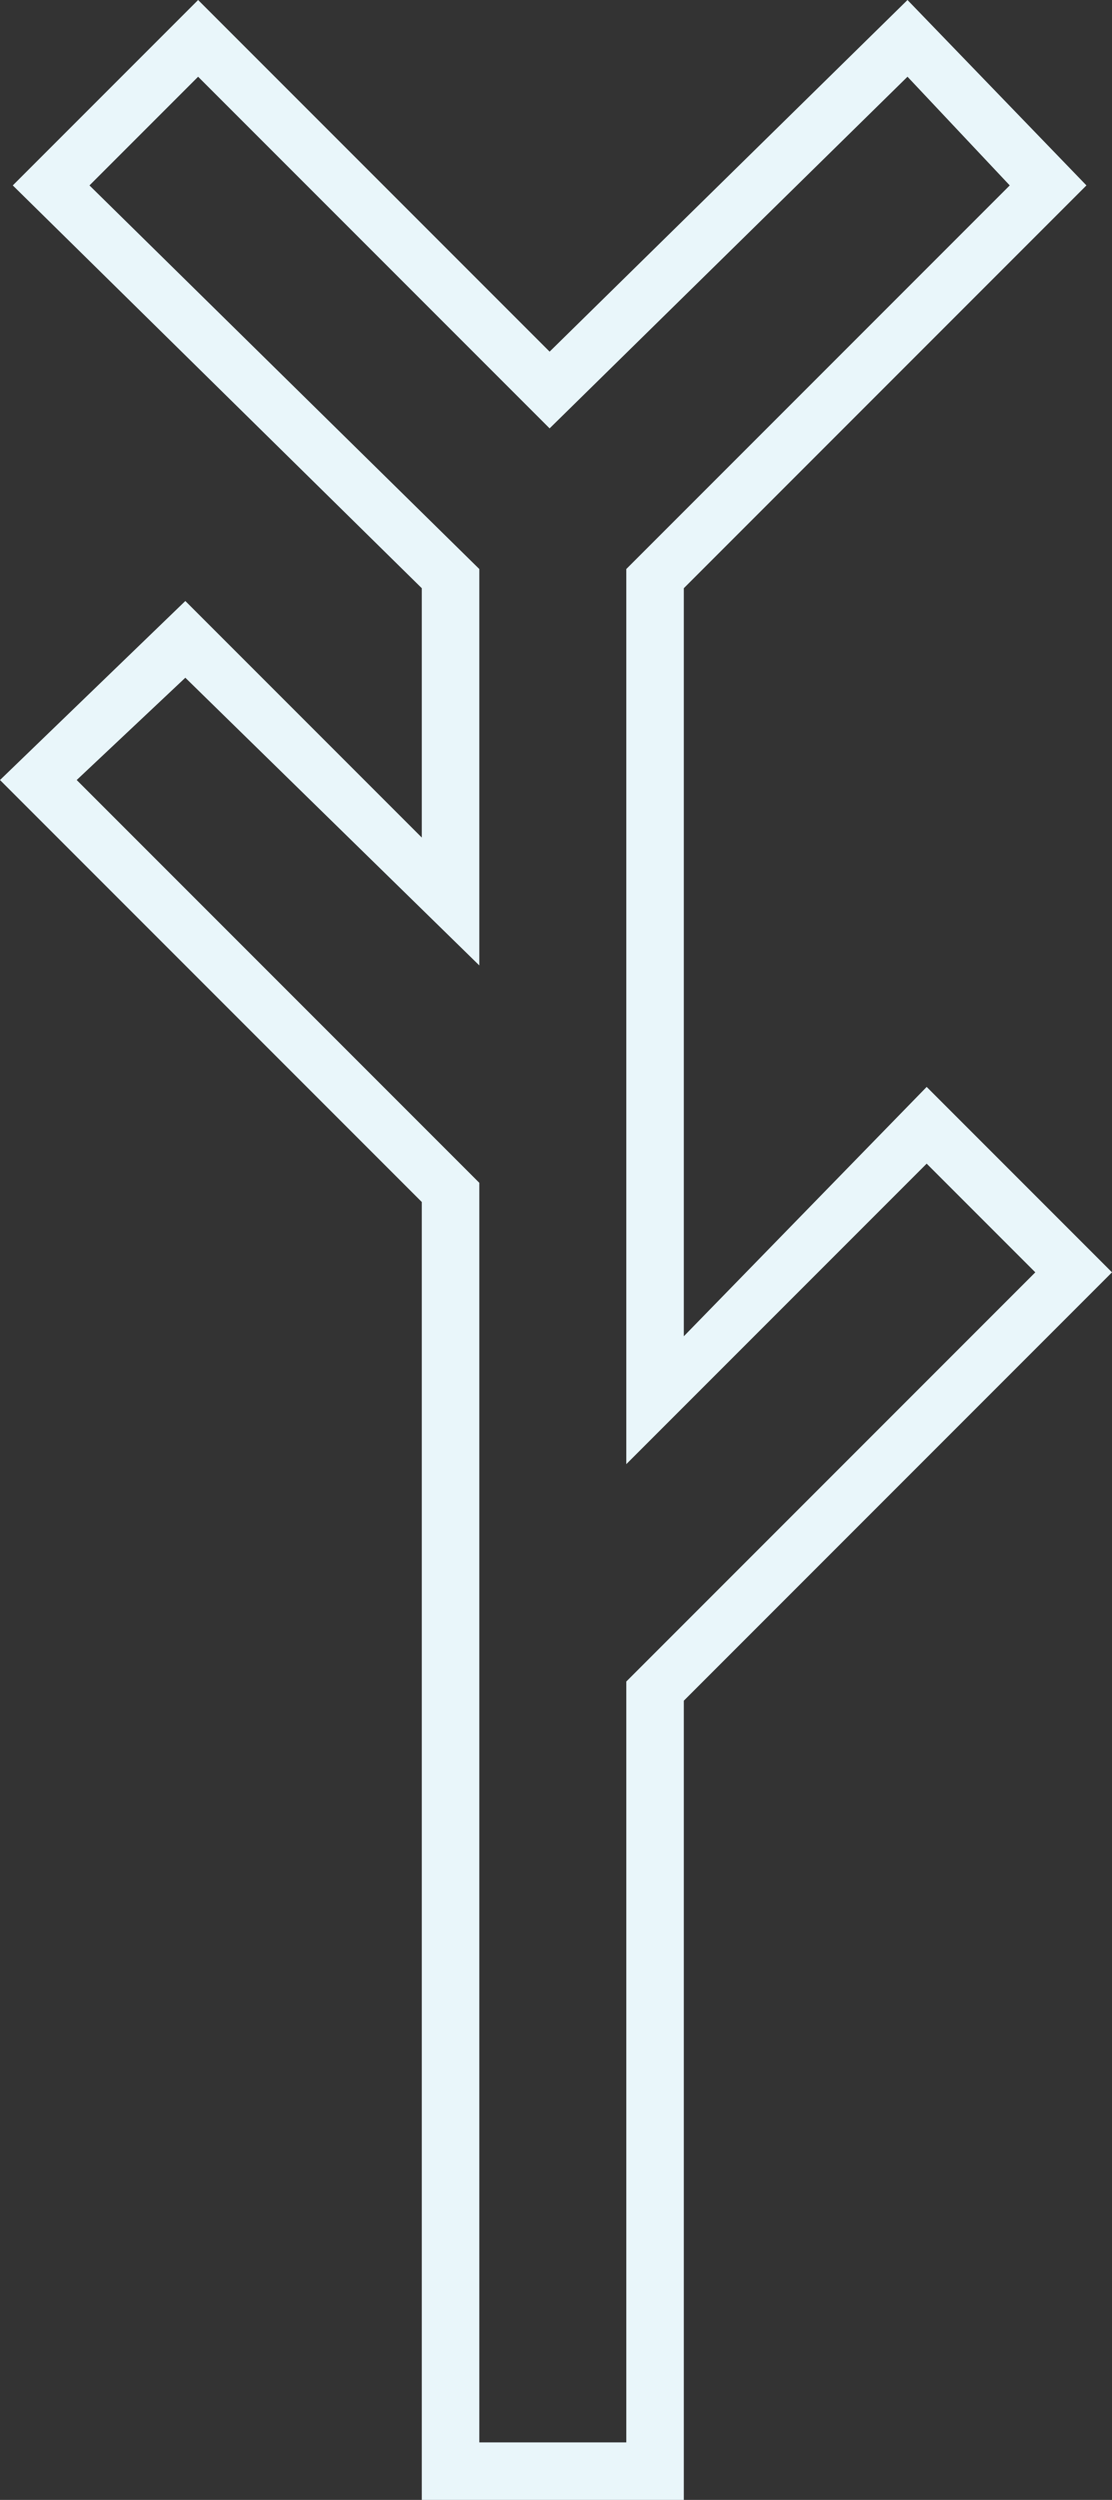 <svg xmlns="http://www.w3.org/2000/svg" xmlns:xlink="http://www.w3.org/1999/xlink" xml:space="preserve" version="1.1" style="shape-rendering:geometricPrecision;text-rendering:geometricPrecision;image-rendering:optimizeQuality;fill:url(#CerosGradient_id05b97a6ff);" viewBox="0 0 174 391" x="0px" y="0px" fill-rule="evenodd" clip-rule="evenodd" aria-hidden="true" width="174px" height="391px"><rect x="0" y="0" width="174" height="391" fill="#333333" stroke="none"/><defs><linearGradient class="cerosgradient" data-cerosgradient="true" id="CerosGradient_id05b97a6ff" gradientUnits="userSpaceOnUse" x1="50%" y1="100%" x2="50%" y2="0%"><stop offset="0%" stop-color="#E9F6FA"/><stop offset="100%" stop-color="#E9F6FA"/></linearGradient><linearGradient/><style type="text/css">
   
    .fil0-id1182daaad-6806f52e7f87d{fill:black;fill-rule:nonzero}
   
  </style></defs><g><path class="fil0-id1182daaad-6806f52e7f87d" d="M107 92l0 117 38 -39 29 29 -67 67 0 125 -41 0 0 -203 -66 -66 29 -28 37 37 0 -39 -64 -63 29 -29 55 55 56 -55 28 29 -63 63zm-9 -3l60 -60 -16 -17 -56 55 -55 -55 -17 17 61 60 0 62 -46 -45 -17 16 63 63 0 197 23 0 0 -119 64 -64 -17 -17 -47 47 0 -140z" style="fill:url(#CerosGradient_id05b97a6ff);"/></g></svg>